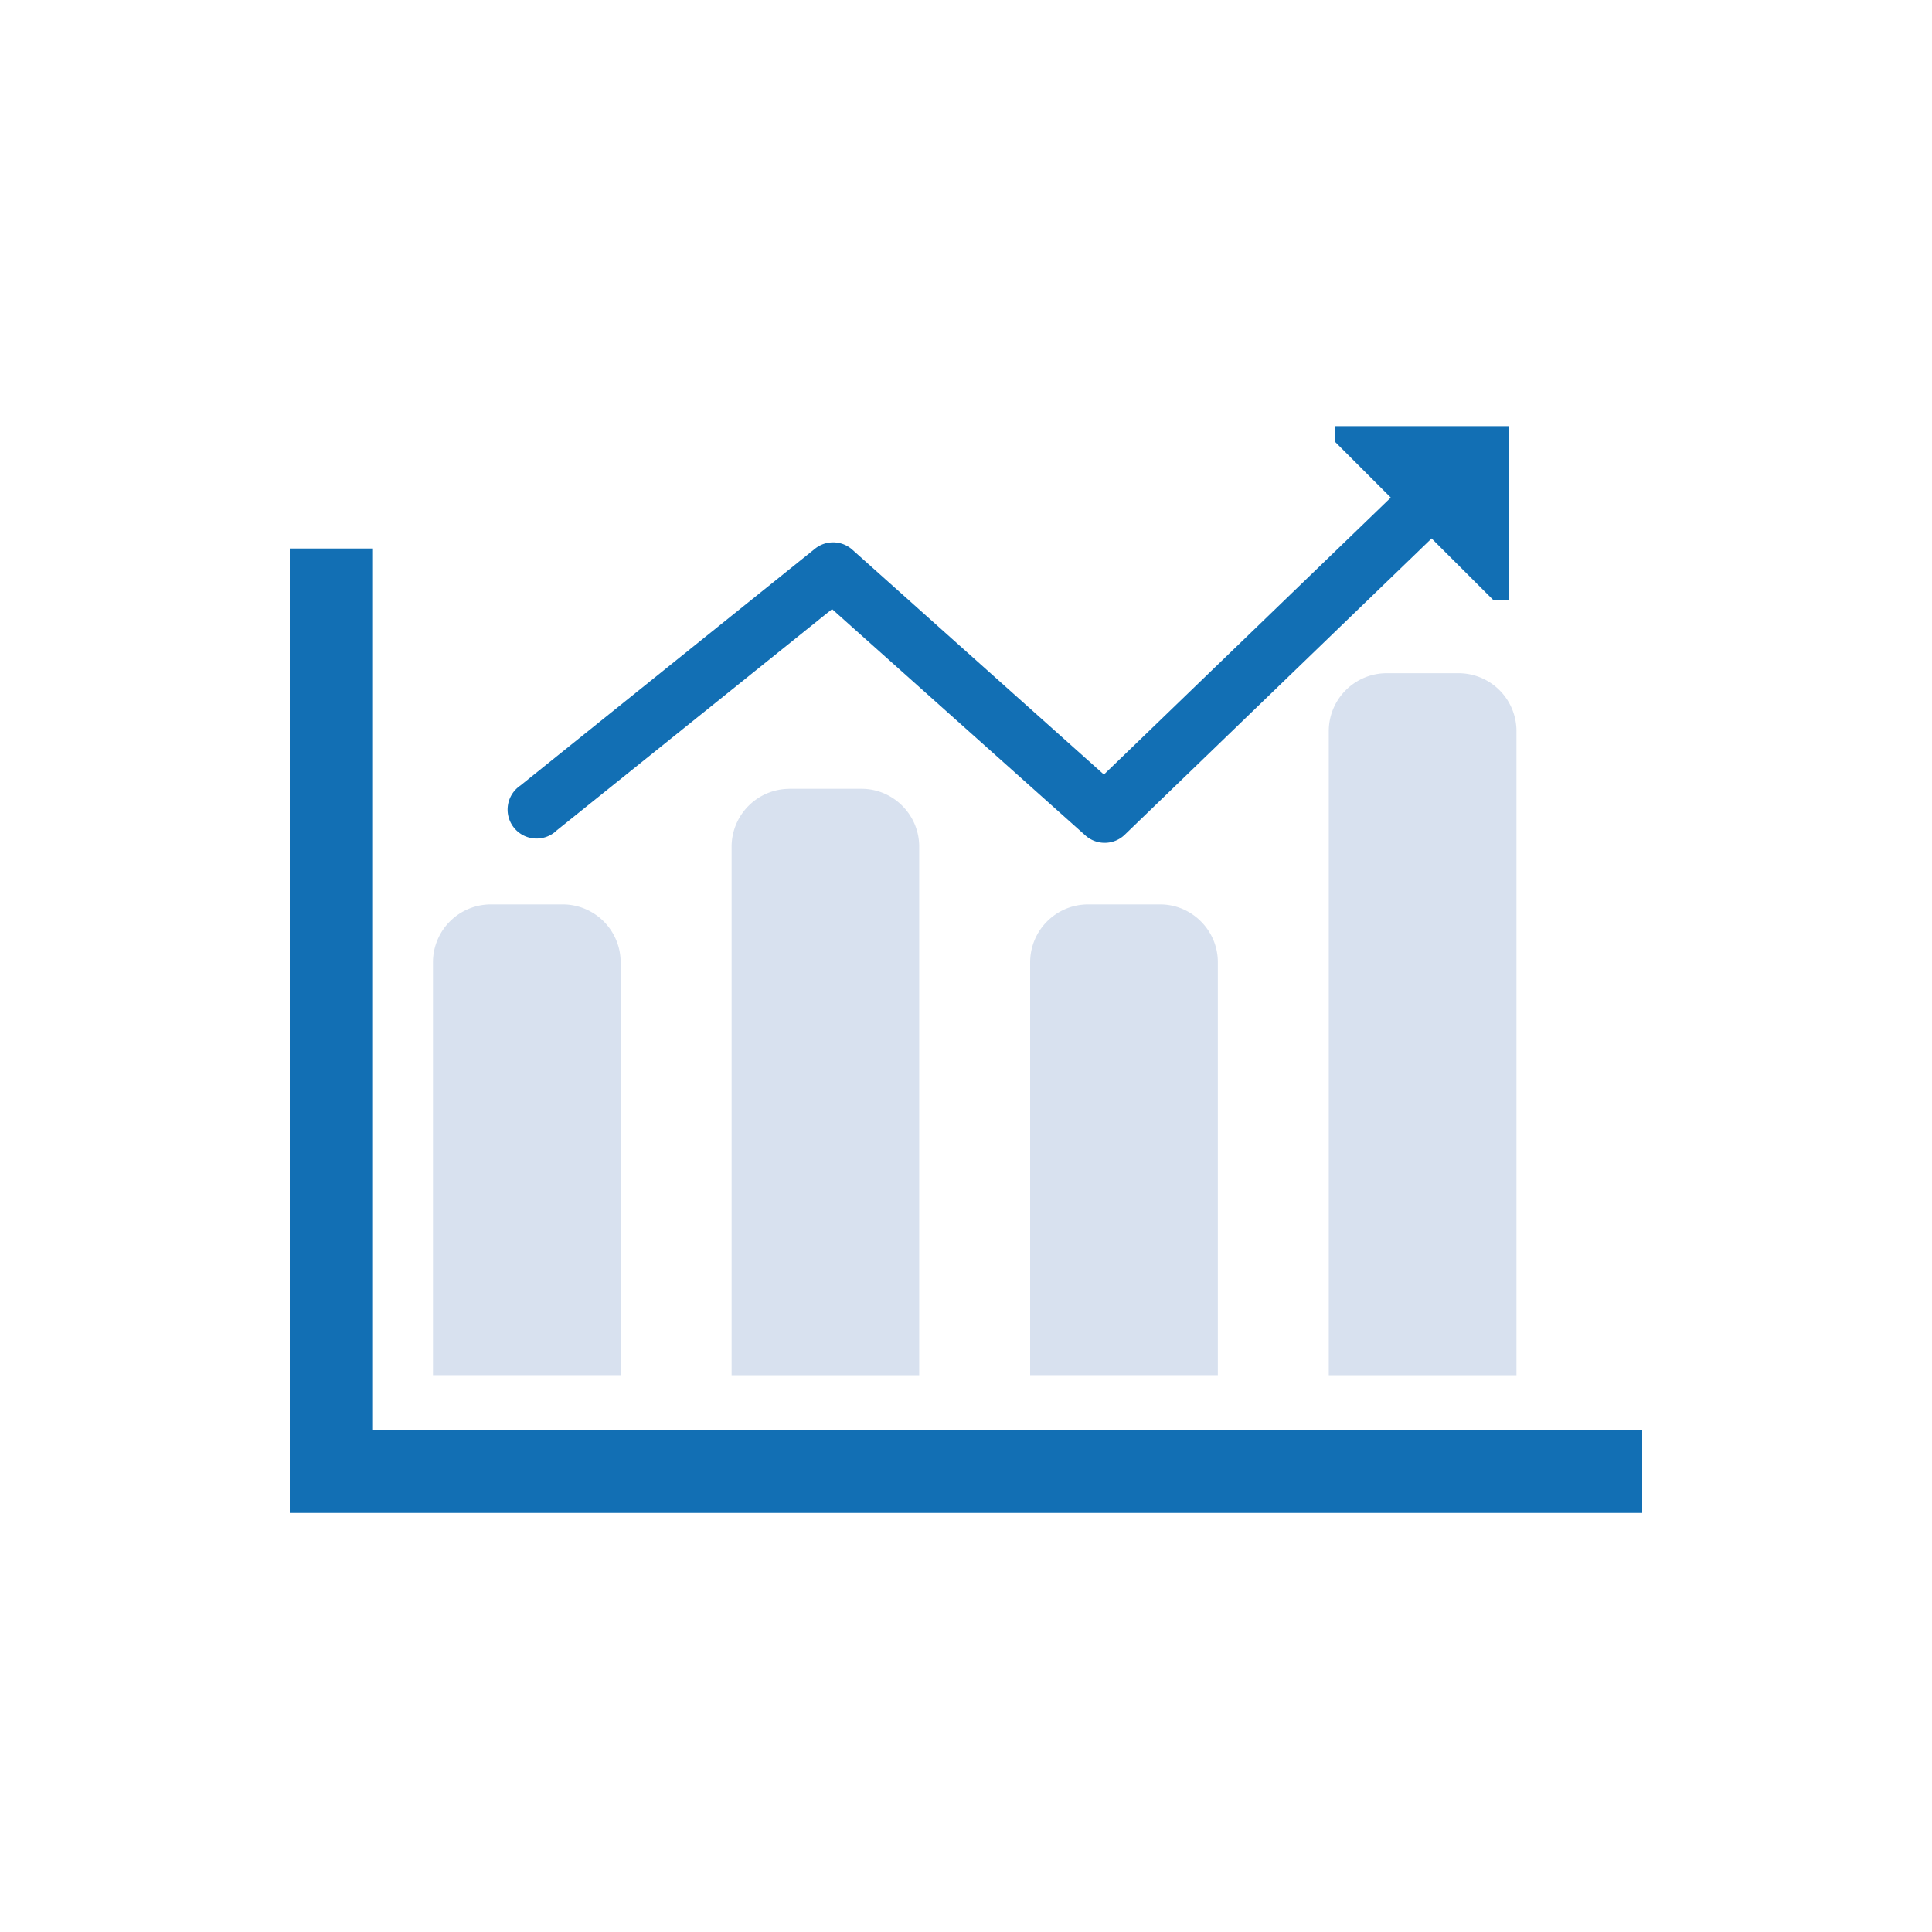 <svg width="40" height="40" fill="none" xmlns="http://www.w3.org/2000/svg">
    <path d="M7.722 29.6V11.356H6v19.968h28v-1.722H7.722z" fill="#126FB4"/>
    <path d="M12.85 19.92a1.2 1.2 0 00-1.197-1.195h-1.495a1.2 1.2 0 00-1.194 1.196v8.55h3.886v-8.55zM16.342 16.332a1.2 1.2 0 00-1.195 1.196v10.944h3.884V17.527c0-.658-.537-1.196-1.195-1.196h-1.494zM22.524 18.725a1.2 1.2 0 00-1.196 1.196v8.55h3.886v-8.55c0-.657-.537-1.196-1.195-1.196h-1.495zM30.201 13.938h-1.495a1.2 1.2 0 00-1.195 1.197v13.337h3.886V15.135a1.2 1.2 0 00-1.196-1.197z" fill="#D8E1EF"/>
    <path d="M11.52 17.198l5.707-4.587 5.246 4.687a.598.598 0 00.814-.016l6.353-6.134 1.278 1.276h.33V8.822h-3.603v.33l1.15 1.15-5.94 5.734-5.208-4.655a.598.598 0 00-.774-.02l-6.102 4.905a.6.6 0 10.75.932z" fill="#126FB4"/>
</svg>
